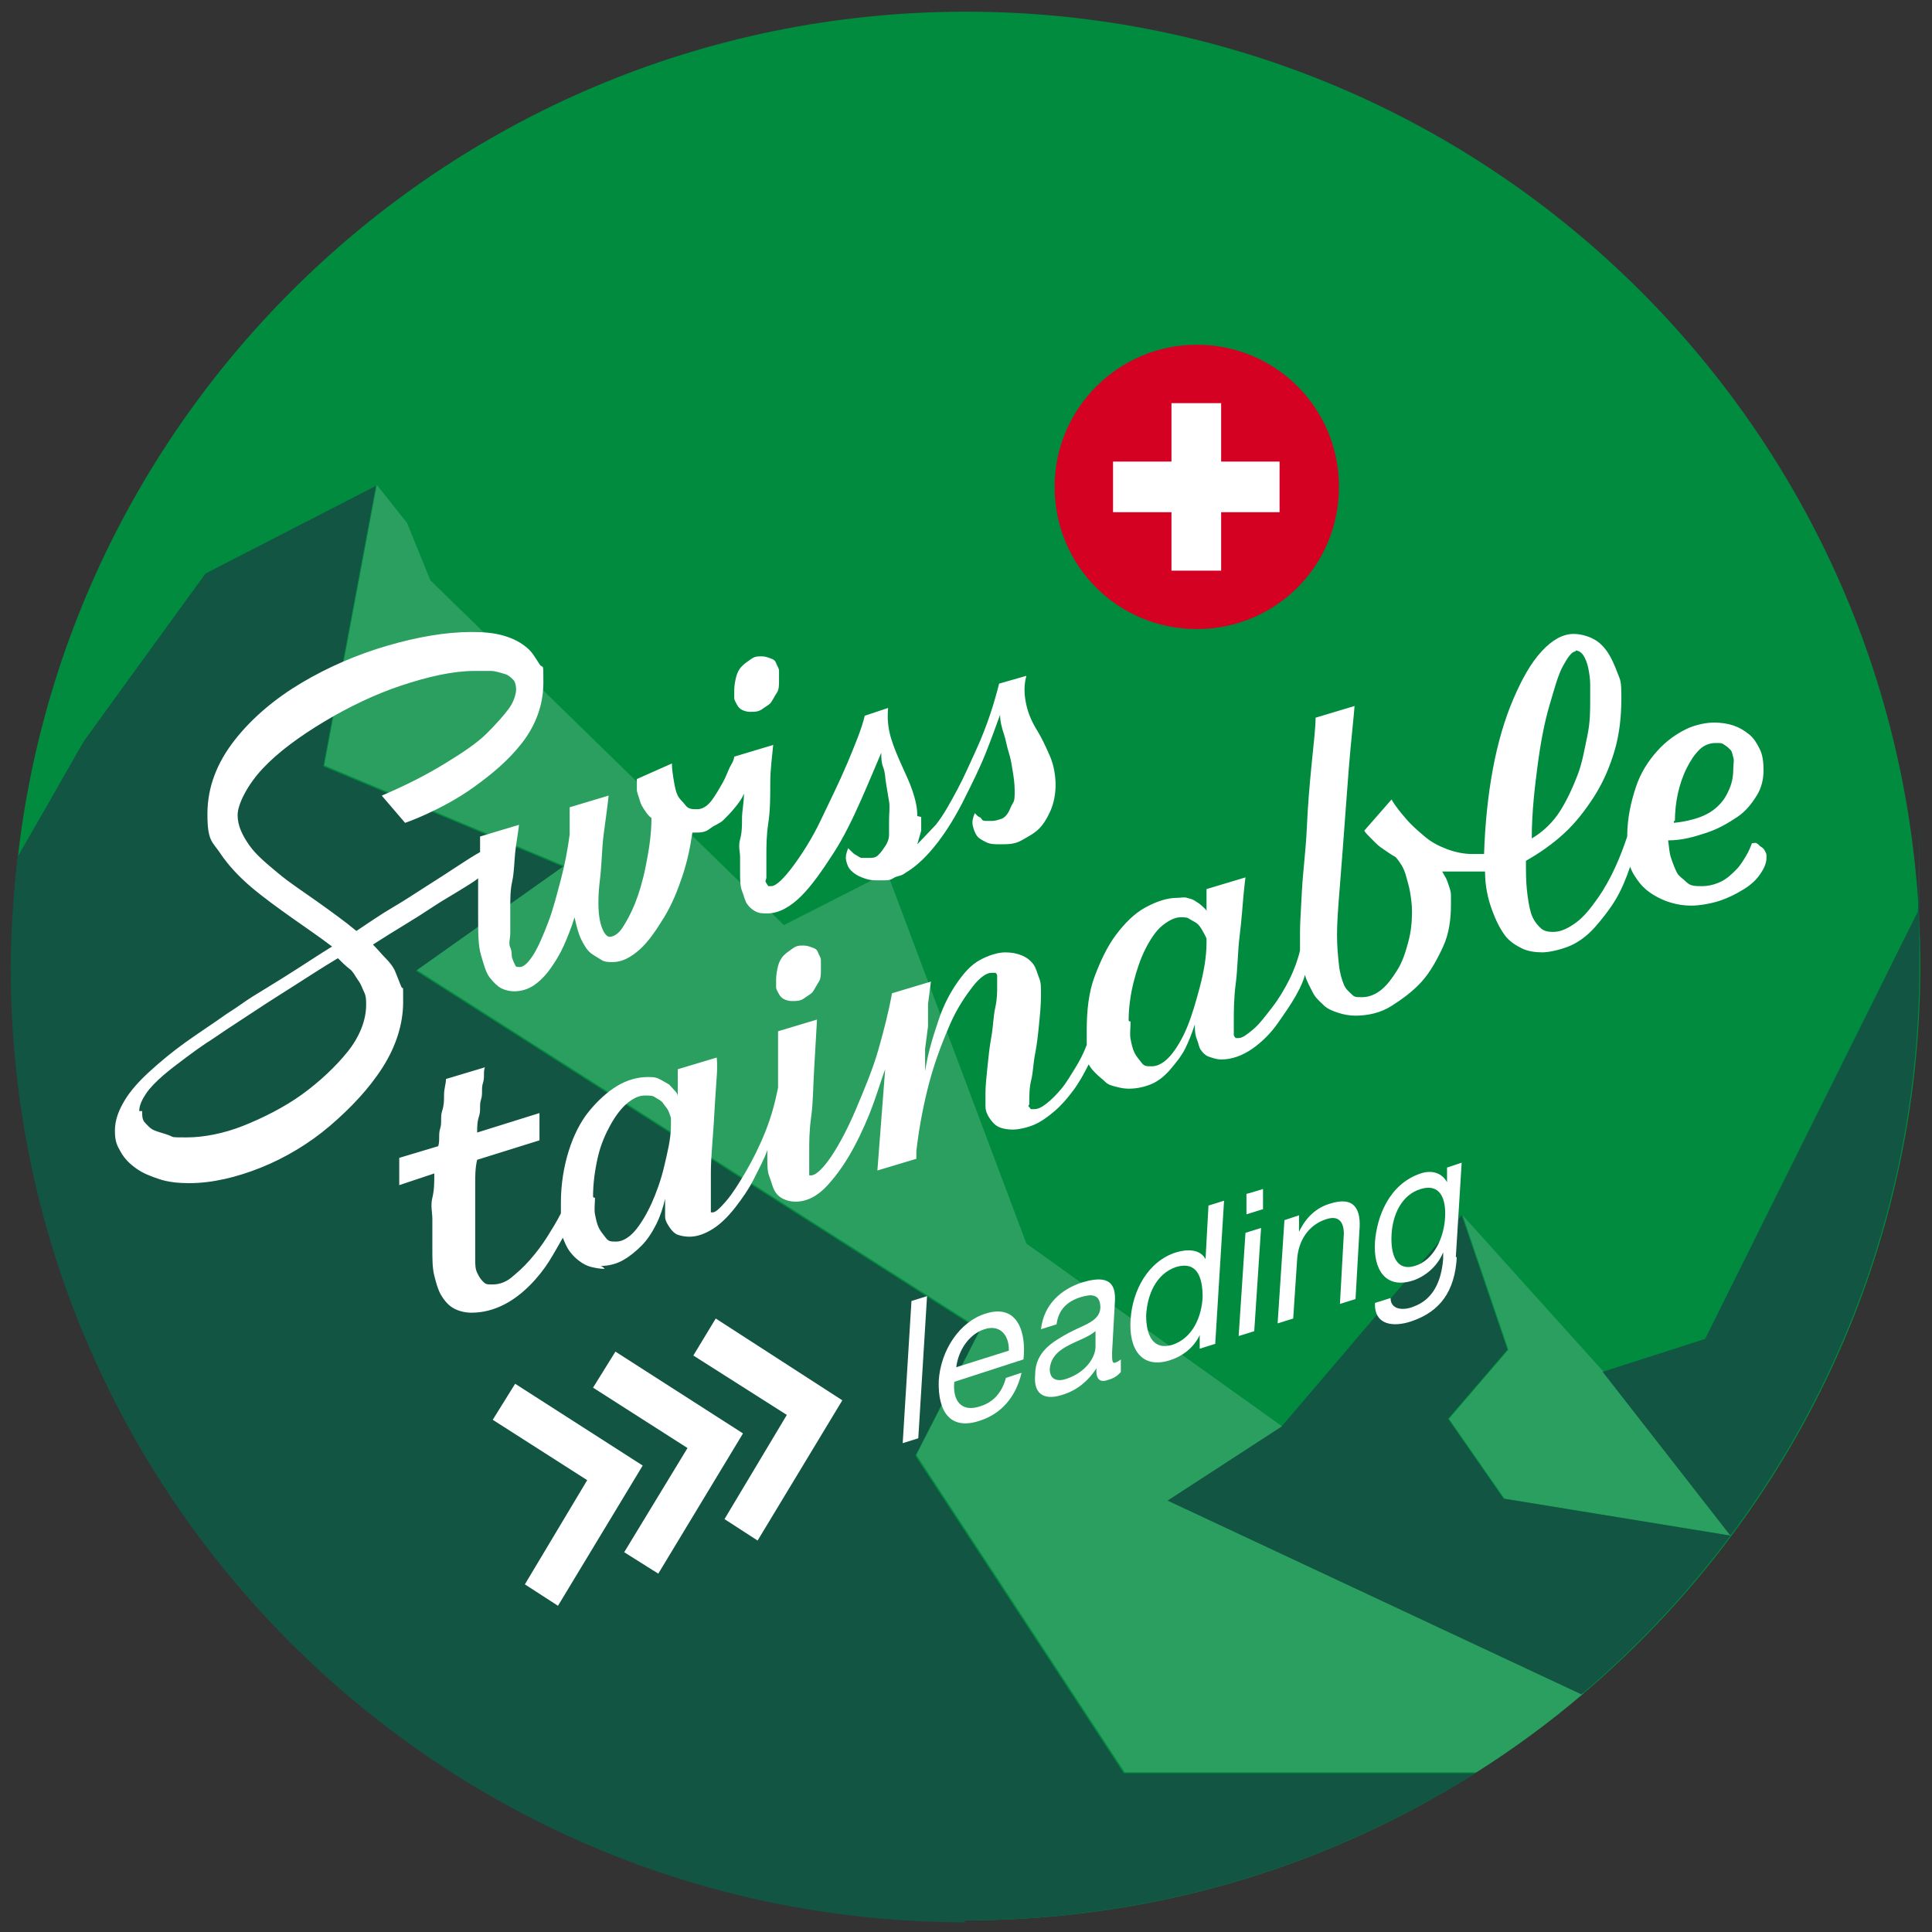 <?xml version="1.0" encoding="UTF-8"?>
<svg xmlns="http://www.w3.org/2000/svg" version="1.1" viewBox="0 0 198.4 198.4">
  <rect x="0" y="0" width="198.4" height="198.4" fill="#333333" stroke="none"/>
  <!-- Generator: Adobe Illustrator 28.6.0, SVG Export Plug-In . SVG Version: 1.2.0 Build 709)  -->
  <g>
    <g id="Calque_1">
      <g id="HG_Kreis">
        <path d="M197.2,99.2c0,54.1-43.9,98-98,98S1.2,153.3,1.2,99.2,45.1,1.2,99.2,1.2s98,43.9,98,98h0Z" fill="#008b3f"/>
        <g>
          <polygon points="154.5 153.9 177.8 157.7 164.7 141 164.7 140.9 150.2 124.8 154.9 138.6 148.8 145.7 154.5 153.9" fill="#2b9f60"/>
          <path d="M120,154.1l11.7-7.6-26.3-18.8-14.3-38.1-10.6,5.4-36.3-35.4-2.4-5.9-3.1-3.9-5.4,28.8,24.6,10.3-15.1,10.7,57.9,36.9-6.6,12.9,21.4,32.6h36.1c3.8-2.4,7.5-5.1,11-8.1l-42.5-19.9h-.1Z" fill="#2b9f60"/>
        </g>
        <g>
          <path d="M164.6,140.9h0l13.1,16.8-23.3-3.8-5.7-8.2,6.1-7.1-4.7-13.8-18.5,21.7-11.7,7.6,42.5,19.9c21.2-18,34.7-44.8,34.7-74.8s0-3.7-.2-5.5l-21.8,43.8-10.6,3.4h0Z" fill="#115542"/>
          <path d="M99.2,197.2c19.2,0,37.2-5.6,52.3-15.1h-36.1l-21.4-32.6,6.6-12.9-57.9-36.9,15.1-10.7-24.6-10.3,5.4-28.8-17.5,9s-11.7,16.1-12.4,17.1c-.3.4-3.3,5.8-6.9,12-.4,3.7-.7,7.5-.7,11.4,0,54.1,43.9,98,98,98v-.2Z" fill="#115542"/>
        </g>
        <path d="M122.9,35.4c-8,0-14.6,6.5-14.6,14.6s6.5,14.6,14.6,14.6,14.6-6.5,14.6-14.6-6.5-14.6-14.6-14.6" fill="#d40123"/>
        <polygon points="125.4 47.4 125.4 41.4 120.3 41.4 120.3 47.4 114.3 47.4 114.3 52.6 120.3 52.6 120.3 58.6 125.4 58.6 125.4 52.6 131.4 52.6 131.4 47.4 125.4 47.4 125.4 47.4" fill="#fff"/>
        <path d="M81.4,102.8c.4,0,.8,0,1.2-.3s.7-.4.9-.7.4-.7.6-1,.2-.8.2-1.2,0-.7,0-1-.2-.5-.3-.8-.3-.4-.6-.5-.5-.2-.9-.2-.7,0-1.1.3-.6.4-.9.7-.5.7-.6,1.1-.2.9-.2,1.4v.8c0,.2.2.5.3.7s.3.4.5.5.5.2.8.2h.2ZM77.1,73.1c.4,0,.8,0,1.2-.3s.7-.4.9-.7.4-.7.6-1,.2-.8.2-1.2,0-.7,0-1-.2-.5-.3-.8-.3-.4-.6-.5-.5-.2-.9-.2-.7,0-1.1.3-.6.4-.9.7-.5.7-.6,1.1-.2.9-.2,1.4v.8c0,.2.2.5.3.7s.3.4.5.5.5.2.8.2h.2ZM94.2,83.8c0-.9-.2-1.7-.5-2.6s-.7-1.7-1.1-2.6-.8-1.8-1.1-2.8-.4-2-.3-3.1l-.6.2-.6.2-.6.2-.6.2c-.3,1.3-1,3-1.8,4.9s-1.8,3.9-2.7,5.8-2,3.6-2.9,4.8-1.7,2-2.2,2-.3,0-.3,0c0,0,0,0-.2-.3s0-.3,0-.6v-2.3c0-.8,0-2,.2-3.3s.2-2.7.2-4.1.2-2.8.3-3.9l-1,.3-1,.3-1,.3-1,.3s0,.3-.3.8-.5,1.2-.9,1.9-.8,1.4-1.2,1.9-.9.8-1.4.8-.9,0-1.2-.4-.6-.6-.8-1-.3-.9-.4-1.5-.2-1.2-.2-1.8l-.9.4-.9.4-.9.4-.9.4c0,.4,0,.8,0,1.1s.2.7.3,1.1.3.7.5,1,.4.6.7.8c0,1.8-.3,3.5-.6,5s-.7,2.8-1.1,3.8-.9,1.9-1.3,2.5-.9.9-1.3.9-.8-.7-1-1.7-.2-2.5,0-4.1.2-3.3.4-4.8.4-2.9.5-3.9l-1,.3-1,.3-1,.3-1,.3c0,.3,0,.5,0,.8s0,.5,0,.7,0,.5,0,.7,0,.4,0,.6c-.2,1.5-.5,3.1-.9,4.6s-.8,3.1-1.3,4.4-1,2.5-1.5,3.3-1,1.3-1.4,1.3-.4,0-.5-.2-.2-.4-.3-.7,0-.7-.2-1.1,0-.9,0-1.5v-2.6c0-.9,0-1.8.2-2.7s.2-1.9.3-2.9.3-2,.4-2.9l-1,.3-1,.3-1,.3-1,.3v1.6c-.7.4-1.5.9-2.4,1.5s-2,1.3-3.1,2-2.3,1.5-3.5,2.2-2.5,1.6-3.7,2.4c-1.2-1-2.6-2-4-3s-2.8-1.9-4-2.9-2.3-1.9-3-2.9-1.2-2-1.2-3.1,1-3.1,2.6-4.8,3.8-3.3,6.3-4.8c2.5-1.5,5.2-2.8,7.9-3.7s5.3-1.5,7.5-1.5,1.2,0,1.7,0,1,.2,1.4.3.7.4.9.6.3.6.3,1-.2,1.2-.7,1.9-1.3,1.6-2.3,2.6-2.5,2-4.3,3.1-3.9,2.2-6.5,3.3l.6.7.6.7.6.7.6.7s.9-.3,2.2-.9,3.1-1.5,4.9-2.8,3.5-2.7,4.9-4.5,2.2-3.9,2.2-6.2,0-1.3-.4-1.9-.7-1.2-1.3-1.7-1.3-.9-2.3-1.2-2-.4-3.4-.4c-2.6,0-5.5.5-8.6,1.4s-6.1,2.2-8.8,3.8-5.1,3.6-6.9,5.9-2.8,4.8-2.8,7.6.5,2.8,1.3,4,1.9,2.4,3.2,3.5,2.7,2.1,4.1,3.1,2.9,2,4.2,3c-1.3.8-2.5,1.6-3.6,2.3s-2.2,1.4-3.2,2-1.8,1.1-2.5,1.6-1.2.8-1.5,1c-1.4,1-2.8,1.9-4.2,2.9s-2.6,2-3.7,3-2,2-2.6,3-1,2-1,3.1.2,1.5.6,2.2.9,1.2,1.6,1.7,1.5.8,2.4,1.1,2,.4,3,.4c2.4,0,4.9-.6,7.4-1.6s5-2.5,7.1-4.3,4-3.8,5.4-6,2.1-4.5,2.1-6.7,0-1.1-.2-1.6-.4-1-.6-1.5-.6-1-1-1.4-.8-.9-1.3-1.4c1.1-.7,2.2-1.4,3.2-2s2.1-1.3,3-1.9,1.8-1.1,2.6-1.6,1.5-.9,2-1.3c0,.4,0,.8,0,1.1s0,.7,0,1v1.9c0,1.6,0,2.9.3,3.9s.5,1.8.9,2.3.8.9,1.2,1.1.9.3,1.3.3c.7,0,1.4-.2,2-.6s1.2-1,1.7-1.7,1-1.5,1.4-2.4.8-1.9,1.1-2.9c.2.9.4,1.7.7,2.3s.6,1.1,1,1.4.8.5,1.1.7.8.2,1.1.2c1,0,1.9-.5,2.8-1.3s1.7-2,2.5-3.3,1.4-2.8,1.9-4.3.8-3,1-4.4h.2c.6,0,1.1,0,1.6-.4s1-.5,1.4-.9.8-.8,1.2-1.3.7-.9.9-1.4c0,.9-.2,1.8-.2,2.5s0,1.5-.2,2.2,0,1.3,0,1.8v1.5c0,.8,0,1.5.2,2s.3,1,.5,1.3.5.6.9.8.7.2,1.2.2c1.2,0,2.4-.7,3.5-1.8s2.2-2.7,3.3-4.4,2-3.6,2.8-5.4,1.5-3.5,2.1-4.9c0,.5,0,1,.2,1.5s.2,1.1.3,1.7.2,1.2.3,1.8,0,1.2,0,1.9,0,1,0,1.5-.2.9-.4,1.2-.4.6-.7.9-.6.3-1,.3-.5,0-.7,0-.4-.2-.6-.3-.3-.2-.5-.4-.2-.2-.3-.3c-.2.5-.3.9-.2,1.3s.2.7.5,1,.6.5,1.1.7.9.3,1.4.3h.9c.3,0,.6,0,.9-.2s.5-.2.8-.3.5-.3.7-.4c1.1-.7,2.1-1.7,3.1-3s1.9-2.8,2.7-4.4,1.6-3.2,2.2-4.7,1.1-2.9,1.5-4c0,.7.2,1.4.4,2s.3,1.3.5,1.9.3,1.3.4,1.9.2,1.3.2,2,0,1-.2,1.3-.3.7-.5,1-.4.5-.7.6-.6.2-.9.2h-.6c-.2,0-.4,0-.5-.2s-.3-.2-.4-.3-.2-.2-.3-.3c-.2.5-.3.9-.2,1.3s.2.7.4,1,.6.5,1,.7.9.2,1.4.2c.8,0,1.5,0,2.2-.4s1.3-.7,1.8-1.2.9-1.2,1.2-1.9.5-1.6.5-2.6-.2-2.1-.6-3-.8-1.8-1.3-2.6-.9-1.7-1.1-2.6-.3-1.9,0-3l-.7.2-.7.2-.7.2-.7.2c-.2.8-.5,1.9-.9,3.1s-.9,2.5-1.5,3.8-1.2,2.7-1.9,4-1.4,2.6-2.2,3.6l-1.9,2,.4-1.4v-1.4ZM14.3,114.1c0-.6.3-1.2.7-1.8s1.1-1.3,1.8-1.9,1.5-1.2,2.3-1.8,1.5-1.1,2.1-1.5c.5-.3,1.2-.8,2.1-1.4s2-1.3,3.2-2.1,2.5-1.6,3.9-2.5,2.8-1.8,4.3-2.7c.4.4.8.8,1.2,1.1s.6.8.9,1.2.4.8.6,1.2.2.8.2,1.3c0,1.6-.7,3.3-1.9,4.8s-2.9,3.1-4.7,4.4-4,2.4-6,3.2-4.1,1.2-5.8,1.2-1.3,0-1.8-.2-1-.3-1.5-.5-.7-.5-1-.8-.3-.7-.3-1.2h-.3ZM61.7,130c.8,0,1.6-.2,2.3-.6.7-.4,1.3-.9,1.9-1.5s1.1-1.4,1.5-2.2.7-1.7.9-2.6c0,.7,0,1.3,0,1.8s.3.9.5,1.2.5.6.8.7.7.2,1.2.2c.8,0,1.6-.3,2.4-.8s1.6-1.3,2.3-2.2,1.4-1.9,1.9-2.9,1.1-2.1,1.4-3v.9c0,.7,0,1.3.2,1.8s.3,1,.5,1.4.5.7.9.9.8.3,1.3.3c1.2,0,2.3-.6,3.3-1.7s1.9-2.4,2.7-3.9,1.5-3.1,2-4.5.9-2.7,1.2-3.5l-.2,2.6-.2,2.6-.2,2.6-.2,2.6,1-.3,1-.3,1-.3,1-.3v-.8c.3-2.6.8-5.1,1.4-7.3s1.4-4.2,2.1-5.8,1.6-2.9,2.3-3.8,1.4-1.4,1.9-1.4.3,0,.4,0,.2.2.2.3,0,.3,0,.5v.7c0,.5,0,1.2-.2,2.1s-.2,1.9-.4,3-.3,2.1-.4,3.1-.2,1.9-.2,2.6,0,.9,0,1.4.2.9.4,1.2.5.7.9.9.9.3,1.5.3,1.5-.2,2.2-.5,1.4-.8,2.1-1.4,1.3-1.3,1.9-2.1,1.1-1.7,1.6-2.7c.2.4.5.7.8,1s.6.5.9.8.7.4,1.1.5.8.2,1.3.2c.9,0,1.7-.2,2.4-.5s1.4-.9,1.9-1.5,1.1-1.3,1.5-2.1.7-1.6,1-2.5c0,.5,0,1,.2,1.5s.2.8.4,1.1.5.6.8.7.8.3,1.3.3c1.1,0,2.2-.4,3.2-1.1,1-.7,1.9-1.6,2.6-2.6s1.4-2,1.9-2.9.8-1.6.9-2.1c.2.7.5,1.2.8,1.8s.7.9,1.1,1.3.9.6,1.5.8,1.2.3,1.8.3c1.3,0,2.6-.3,3.7-1s2.2-1.5,3.1-2.5,1.6-2.3,2.2-3.6.8-2.8.8-4.3,0-.7,0-1-.1-.6-.2-.9-.2-.6-.3-.8-.3-.5-.4-.7c.2,0,.4,0,.6,0s.4,0,.6,0h3.2c0,1.5.3,2.8.7,3.9s.8,1.9,1.3,2.6,1.2,1.1,1.8,1.4,1.4.4,2.1.4,2-.3,2.9-.7,1.8-1.1,2.5-1.9,1.5-1.8,2.1-2.8,1.1-2.2,1.5-3.4c.2.6.6,1.2,1,1.7s.9.9,1.4,1.2,1.1.6,1.8.8,1.3.3,2.1.3,2-.2,2.9-.5,1.7-.7,2.5-1.2,1.3-1,1.7-1.6.6-1.1.6-1.6,0-.4-.1-.6-.2-.4-.4-.5-.3-.3-.5-.4-.3,0-.5,0c-.1.3-.3.8-.6,1.3s-.6,1-1,1.4-.9.9-1.5,1.2-1.3.5-2,.5-1.2,0-1.6-.4-.8-.6-1-1-.4-.9-.6-1.5-.2-1.2-.3-1.8c1.5,0,2.8-.4,4-.8s2.2-1,3.1-1.6,1.5-1.4,2-2.2.7-1.7.7-2.6-.1-1.6-.4-2.2-.6-1.1-1.1-1.5-1-.7-1.6-.9-1.3-.3-2-.3-1.9.2-2.9.7-2,1.2-2.9,2.2-1.7,2.2-2.2,3.7-.9,3.2-.9,5.1c-.3.9-.7,2-1.2,3.1s-1.1,2.2-1.8,3.2-1.4,1.9-2.2,2.5-1.6,1-2.4,1-1.1-.2-1.4-.5-.7-.8-.9-1.5-.3-1.4-.4-2.3-.1-1.9-.1-3h0c1.4-.8,2.7-1.7,3.9-2.8s2.2-2.4,3.1-3.8,1.6-3,2.1-4.7.7-3.5.7-5.4-.1-1.8-.4-2.6-.6-1.5-1-2.1-.9-1.1-1.5-1.4-1.3-.5-2-.5c-1.1,0-2.2.6-3.3,1.8s-2,2.8-2.9,4.9-1.6,4.5-2.1,7.2-.8,5.6-.9,8.7h-1.2c-.9,0-1.8-.2-2.6-.5s-1.6-.7-2.3-1.3-1.3-1.1-1.9-1.8-1.1-1.3-1.5-2l-.7.8-.7.8-.7.8-.7.8c.1.2.3.4.5.6s.4.4.7.7.6.5.9.7.7.5,1.1.7c.2.2.4.5.6.8s.4.8.5,1.2.3,1,.4,1.6.2,1.3.2,2c0,1.1-.1,2.1-.4,3.2s-.6,2-1.1,2.8-1,1.5-1.6,2-1.3.8-2,.8-.8,0-1.1-.3-.6-.5-.8-1-.4-1.1-.5-2-.2-1.9-.2-3.1.1-2.7.3-5.1.4-5.2.6-7.9.4-5.4.6-7.3.3-3.2.3-3.2l-1,.3-1,.3-1,.3-1,.3c0,1-.2,2.7-.4,4.7s-.4,4.3-.5,6.6-.4,4.5-.5,6.4-.2,3.4-.2,4.3,0,.3,0,.5v1.4c-.2.9-.6,2-1.1,3s-1.1,2-1.8,2.9-1.3,1.7-1.9,2.2-1.1.9-1.5.9-.3,0-.3,0c0,0-.2-.2-.2-.3s0-.3,0-.6,0-.5,0-.9c0-.9,0-2.3.2-3.8s.2-3.3.4-4.9.3-3.1.4-4.2.2-1.8.2-1.8l-1,.3-1,.3-1,.3-1,.3v2.3c0-.2-.3-.4-.5-.6s-.4-.3-.7-.5-.5-.2-.8-.3-.7,0-1,0c-1.1,0-2.2.4-3.3,1s-2.1,1.6-3,2.8-1.6,2.7-2.2,4.3-.8,3.5-.8,5.4,0,.3,0,.4v1.2c-.3.8-.7,1.6-1.2,2.4s-.9,1.5-1.4,2.1-1,1.1-1.5,1.5-.9.6-1.3.6-.2,0-.3,0,0,0-.2-.2,0-.2,0-.3v-.3c0-.6,0-1.4.2-2.2s.2-1.7.4-2.7.3-2,.4-3,.2-2,.2-3,0-1.3-.2-1.8-.3-1-.6-1.4-.7-.7-1.2-.9-1-.3-1.7-.3-1.7.3-2.6.8-1.6,1.3-2.3,2.3-1.4,2.3-1.9,3.8-1.1,3.3-1.4,5.3v-2.3c0,0,.3-2.3.3-2.3v-2.3c0,0,.3-2.3.3-2.3l-1,.3-1,.3-1,.3-1,.3c-.3,1.7-.8,3.7-1.4,5.8s-1.5,4.2-2.3,6.1-1.7,3.6-2.5,4.8-1.6,2-2.1,2-.2,0-.2,0c0,0,0,0,0-.2s0-.2,0-.4v-1.9c0-.9,0-2.1.2-3.5s.2-3.1.3-4.8.2-3.5.3-5.2l-1,.3-1,.3-1,.3-1,.3c0,.5,0,1,0,1.5s0,1,0,1.5,0,1,0,1.4,0,.9,0,1.4c-.3,1.5-.7,3-1.3,4.5s-1.3,2.9-2,4.1-1.4,2.3-2,3-1.1,1.2-1.4,1.2,0,0-.2,0,0,0,0,0,0-.2,0-.3v-.4c0-.6,0-1.9,0-3.4s.2-3.4.3-5.1.2-3.4.3-4.7,0-2,0-2l-1,.3-1,.3-1,.3-1,.3v2.8c0-.3-.2-.5-.4-.7s-.4-.5-.6-.6-.5-.3-.9-.5-.7-.2-1.2-.2c-1,0-2.1.3-3.1.9s-2,1.5-2.9,2.6-1.6,2.5-2.1,4.1-.8,3.4-.8,5.3,0,.2,0,.3v.8c-.4.8-.9,1.6-1.4,2.4s-1.1,1.6-1.8,2.4-1.3,1.3-1.9,1.8-1.3.7-1.9.7-.7,0-1-.3-.4-.5-.6-.9-.2-.9-.2-1.4v-5.6c0-.7,0-1.5,0-2.2s0-1.6.2-2.4l1.6-.5,1.6-.5,1.6-.5,1.6-.5v-2.8l-1.6.5-1.6.5-1.6.5-1.6.5c0-.6,0-1.1.2-1.7s0-1.1.2-1.7,0-1.1.2-1.7,0-1.1.2-1.6l-1,.3-1,.3-1,.3-1,.3c0,.5-.2,1-.2,1.6s0,1.1-.2,1.7,0,1.2-.2,1.8,0,1.2-.2,1.8l-1,.3-1,.3-1,.3-1,.3v2.8l.9-.3.9-.3.9-.3.9-.3c0,.9,0,1.7-.2,2.5s0,1.5,0,2.2,0,1.3,0,1.8v1.3c0,1,0,1.9.2,2.7s.4,1.5.7,2,.7,1,1.2,1.3,1.2.5,1.9.5c1.2,0,2.3-.3,3.3-.8s1.9-1.2,2.7-2,1.5-1.7,2-2.5,1-1.7,1.4-2.4c.2.5.4,1,.7,1.4s.6.7,1,1,.8.5,1.2.6.9.2,1.4.2h0l-.2-.2ZM161.8,66.8c.3,0,.6.2.8.5s.4.8.5,1.3.2,1.1.2,1.7v1.5c0,1.2,0,2.4-.3,3.8s-.5,2.7-1,4-1.1,2.6-1.8,3.7-1.7,2.1-2.9,2.8c0-2.7.3-5.2.6-7.5s.7-4.4,1.2-6.1.9-3.2,1.4-4.1.9-1.5,1.3-1.5h0ZM172,84.3c0-.9.1-1.9.3-2.8s.5-1.8.9-2.6.8-1.4,1.3-1.9,1.1-.7,1.7-.7.6,0,.9.2.4.3.6.5.2.5.3.8,0,.6,0,1c0,.8-.1,1.5-.4,2.2s-.6,1.2-1.1,1.7-1.1.9-1.9,1.2-1.7.5-2.7.6h0v-.2h0ZM115.9,104.8c0-1.3.2-2.7.5-3.9s.7-2.4,1.2-3.4,1.1-1.9,1.7-2.4,1.3-.9,1.9-.9.7,0,1,.2.6.3.8.5.4.5.5.7.3.5.4.8h0v.2h0v.2c0,1.5-.3,3.1-.7,4.6s-.8,2.9-1.3,4.1-1.1,2.2-1.7,2.9-1.3,1.1-1.9,1.1-.8,0-1.1-.4-.5-.6-.7-1-.3-.9-.4-1.4,0-1.1,0-1.8h-.1ZM60.9,122.9c0-1.4.2-2.8.5-4.1s.8-2.4,1.3-3.3,1.1-1.7,1.7-2.2c.6-.5,1.2-.8,1.8-.8s.8,0,1.1.2.6.3.8.6.4.5.5.7.2.5.3.8v.8c0,1.4-.4,2.9-.7,4.2s-.8,2.7-1.3,3.8-1.1,2.1-1.7,2.8-1.3,1.1-1.9,1.1-.8,0-1.1-.4-.5-.6-.7-1-.3-.9-.4-1.4,0-1.1,0-1.7h-.1Z" fill="#fff"/>
        <g>
          <path d="M93.6,133.6l1.6-.5-.9,14.6-1.6.5.9-14.6Z" fill="#fff"/>
          <path d="M104.9,141c-.6,2.5-2.1,4.2-4.3,4.9-3,1-4.3-.9-4.2-4.1.2-3.2,2.2-6.1,4.8-6.9,3.4-1.1,4.2,2.1,3.9,4.7l-7.1,2.3c-.2,1.9.7,3.2,2.7,2.5,1.3-.4,2.2-1.4,2.6-2.9l1.5-.5h0ZM103.6,138.6c0-1.6-1-2.6-2.5-2.1-1.6.5-2.7,2.2-2.9,3.9l5.4-1.7h0Z" fill="#fff"/>
          <path d="M114.9,141.1c-.3.3-.7.5-1.1.6-.8.3-1.3,0-1.2-1.2-.9,1.4-2.1,2.3-3.4,2.7-1.7.6-3.1.2-2.9-2,0-2.4,1.8-3.4,3.4-4.3,1.7-.9,3.2-1.2,3.3-2.6,0-1.5-1-1.4-2-1.1-1.3.4-2.3,1.2-2.5,2.8l-1.6.5c.3-2.6,2.1-4.1,4.2-4.8,1.7-.5,3.5-.7,3.4,1.8l-.3,5.4c0,.8,0,1.2.4,1,0,0,.3-.1.5-.3v1.3l-.2.2ZM112.7,136.5c-1.3,1.4-4.7,1.5-4.9,4.1,0,1.1.8,1.3,1.7,1,2.1-.7,3-2.3,3-3.3v-1.8h.2Z" fill="#fff"/>
          <path d="M124.8,138l-1.6.5v-1.4h0c-.6,1.3-1.8,2.2-3.1,2.6-2.9.9-4.2-1.2-4-4.2s1.8-6,4.7-6.9c1-.3,2.4-.4,3,.7h0l.3-5.5,1.6-.5-.9,14.6h0ZM120.4,138.1c2.1-.7,3-2.9,3.1-4.9,0-2.1-.6-3.7-2.7-3.1-2.1.7-3,2.9-3.1,5,0,2,.7,3.6,2.7,3Z" fill="#fff"/>
          <path d="M127.9,126.6l1.6-.5-.7,10.6-1.6.5.7-10.6ZM129.6,124.2l-1.6.5v-2.1c.1,0,1.7-.5,1.7-.5v2.1h0Z" fill="#fff"/>
          <path d="M131.9,125.3l1.5-.5v1.7c-.1,0,0,0,0,0,.7-1.5,1.8-2.5,3.2-2.9,2.5-.8,3.2.6,3,2.8l-.4,7-1.6.5.4-7.2c0-1.3-.6-1.9-1.8-1.5-1.9.6-2.9,2.3-3,4.2l-.4,6-1.6.5.7-10.6h0Z" fill="#fff"/>
          <path d="M149.6,129.1c-.2,3.5-1.7,5.6-4.7,6.6-1.8.6-3.8.4-3.7-1.9l1.6-.5c0,1.2,1.3,1.3,2.3.9,2-.7,2.9-2.5,3.1-4.9v-.7h0c-.6,1.5-1.9,2.5-3.1,2.9-2.8.9-4.1-1.1-3.9-4,.2-2.5,1.4-5.9,4.7-7,1.2-.4,2.2,0,2.7.9h0v-1.5l1.5-.5-.6,9.7h0ZM148.4,125c.1-1.9-.5-3.5-2.5-2.9s-2.9,2.7-3,4.7c-.1,1.9.4,3.8,2.4,3.2s3-3,3.1-5Z" fill="#fff"/>
        </g>
        <g>
          <polygon points="66 150.5 52.9 142.1 50.6 145.8 60.3 152 53.9 162.7 57.3 164.9 66 150.5 66 150.5" fill="#fff"/>
          <polygon points="76.3 147.2 63.2 138.8 60.9 142.5 70.6 148.7 64.1 159.4 67.6 161.6 76.3 147.2 76.3 147.2" fill="#fff"/>
          <polygon points="86.5 143.8 73.5 135.4 71.2 139.2 80.8 145.3 74.4 156 77.8 158.2 86.5 143.8 86.5 143.8" fill="#fff"/>
        </g>
      </g>
    </g>
  </g>
</svg>